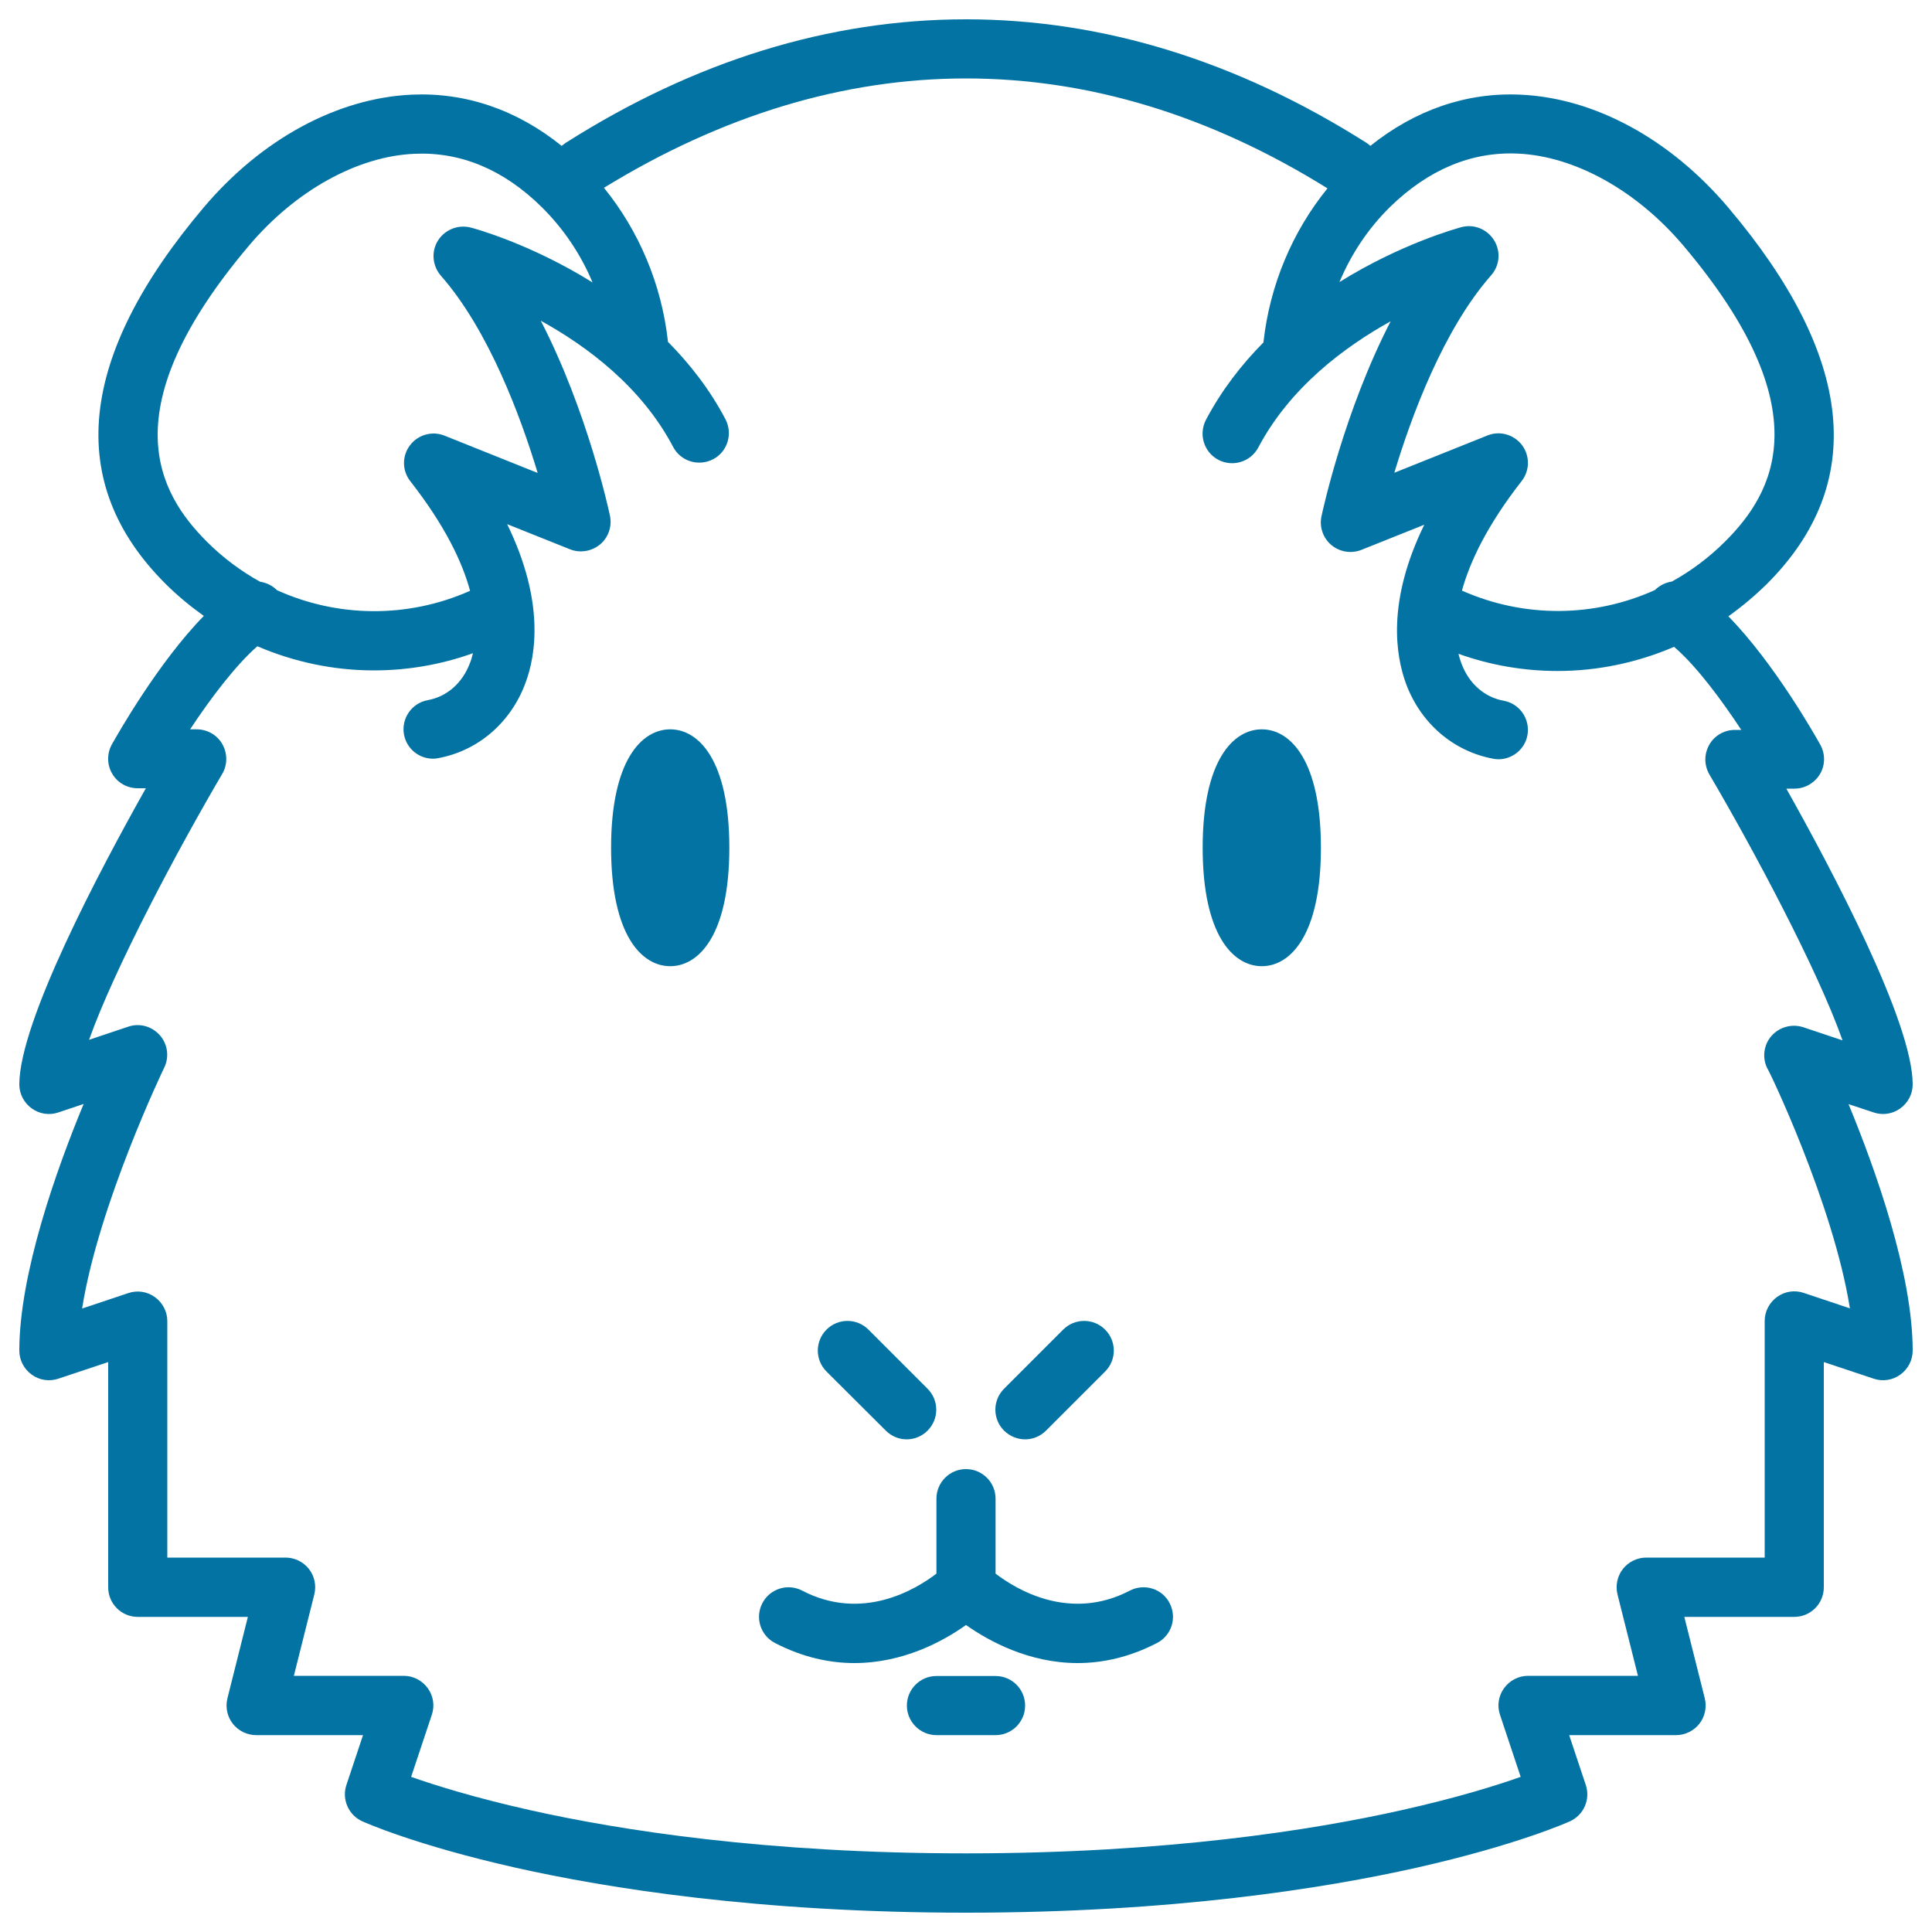 <svg xmlns="http://www.w3.org/2000/svg" viewBox="0 0 1000 1000" style="fill:#0273a2">
<title>Guinea Pig Heag SVG icon</title>
<g><path d="M346.9,377.5c-14.8,0-30.6,16.1-30.6,61.3s15.8,61.3,30.6,61.3s30.6-16.1,30.6-61.3S361.7,377.5,346.9,377.5z"/><path d="M653.1,377.5c-14.8,0-30.6,16.1-30.6,61.3s15.8,61.3,30.6,61.3s30.6-16.1,30.6-61.3S667.9,377.5,653.1,377.5z"/><path d="M458.5,740.5c3,3,6.9,4.5,10.8,4.5s7.8-1.5,10.8-4.5c6-6,6-15.7,0-21.7l-30.6-30.6c-6-6-15.7-6-21.7,0c-6,6-6,15.7,0,21.7L458.5,740.5z"/><path d="M530.6,745c3.9,0,7.8-1.5,10.8-4.5l30.6-30.6c6-6,6-15.7,0-21.7c-6-6-15.7-6-21.7,0l-30.6,30.6c-6,6-6,15.7,0,21.7C522.8,743.5,526.7,745,530.6,745z"/><path d="M584.8,823.3c-31.1,16.2-58.8-0.6-69.5-8.8v-38.8c0-8.5-6.9-15.3-15.3-15.3c-8.5,0-15.3,6.9-15.3,15.3v38.8c-10.7,8.2-38.4,25-69.5,8.8c-7.5-3.9-16.7-1-20.6,6.5c-3.9,7.5-1,16.7,6.5,20.6c14.5,7.5,28.4,10.4,41.1,10.4c25.3,0,46-11.3,57.8-19.7c11.8,8.3,32.5,19.7,57.8,19.7c12.7,0,26.6-2.9,41.1-10.4c7.5-3.9,10.4-13.1,6.5-20.6C601.6,822.3,592.3,819.4,584.8,823.3z"/><path d="M515.3,867.5h-30.6c-8.5,0-15.3,6.9-15.3,15.3s6.9,15.3,15.3,15.3h30.6c8.5,0,15.3-6.9,15.3-15.3S523.8,867.5,515.3,867.5z"/><path d="M969.8,575.8c4.7,1.6,9.8,0.8,13.8-2.1c4-2.9,6.4-7.5,6.4-12.4c0-32.3-41.9-111.3-65.4-153.1h4.2c5.4,0,10.4-2.9,13.2-7.5c2.8-4.7,2.8-10.5,0.2-15.2c-2.9-5.2-23.9-42.3-47.6-66.5c7-5,13.7-10.6,20-16.8c52-52,45.3-117.5-20-194.7C864.6,72,825.4,50.7,787,49c-27.9-1.3-54.5,7.9-77.7,26.5c-0.6-0.5-1.2-1-1.9-1.5C640.4,31.5,570.7,10,500,10c-70.7,0-140.4,21.5-207.3,64c-0.7,0.5-1.4,1-2,1.5C267.5,56.8,240.9,47.7,213,49c-38.5,1.8-77.6,23-107.5,58.3c-65.3,77.2-72,142.7-20,194.7c6.3,6.3,13,11.8,20,16.8c-23.7,24.2-44.7,61.4-47.6,66.5c-2.6,4.7-2.6,10.5,0.2,15.2c2.7,4.7,7.8,7.5,13.2,7.5h4.2C51.9,449.9,10,528.9,10,561.3c0,4.9,2.4,9.5,6.4,12.4c4,2.9,9.1,3.7,13.8,2.1l13.1-4.4C29.2,605.4,10,659.3,10,699.1c0,4.9,2.4,9.5,6.4,12.4c4,2.9,9.1,3.7,13.8,2.1l25.8-8.6v116.6c0,8.5,6.9,15.3,15.3,15.3h57l-10.6,42.2c-1.1,4.6-0.1,9.4,2.8,13.1c2.9,3.7,7.4,5.9,12.1,5.9h55.3l-8.6,25.8c-2.5,7.4,1.1,15.6,8.2,18.8c1.1,0.5,27.4,12.3,79.3,24C314,977.3,392.8,990,500,990c0,0,0.1,0,0.1,0c107.2,0,186-12.7,233.2-23.3c51.9-11.7,78.2-23.5,79.3-24c7.1-3.2,10.7-11.3,8.2-18.8l-8.6-25.8h55.3c4.7,0,9.2-2.2,12.1-5.9c2.9-3.7,3.9-8.6,2.8-13.1l-10.6-42.2h56.9c8.5,0,15.3-6.9,15.3-15.3V705l25.8,8.6c4.7,1.6,9.8,0.8,13.8-2.1c4-2.9,6.4-7.5,6.4-12.4c0-39.8-19.2-93.7-33.2-127.6L969.8,575.8z M785.6,79.5c29.5,1.3,61.5,19.1,85.6,47.5c71.9,85,46.9,128.2,21.7,153.3c-8.3,8.3-17.6,15.2-27.5,20.7c-3.3,0.5-6.4,2-8.8,4.4c-31.2,14.1-67.4,14.7-99.9,0.3c4.1-14.9,13-33.8,30.9-56.7c4.3-5.5,4.3-13.1,0.2-18.6c-4.2-5.5-11.5-7.6-17.9-5l-48.2,19.3c8.8-29.2,25.3-74,50.1-102.2c4.5-5.1,5.1-12.4,1.5-18.2c-3.6-5.7-10.4-8.5-17-6.7c-2.1,0.6-31.1,8.5-63,28.4c6.1-14.6,15-27.9,26.2-38.9C739.3,87.8,761.6,78.4,785.6,79.5z M128.9,127.1c24-28.4,56-46.2,85.6-47.5c24-1.1,46.3,8.2,66,27.7c11.2,11.1,20.1,24.3,26.2,38.9c-31.9-19.9-60.9-27.9-63-28.4c-6.5-1.7-13.4,1-17,6.7c-3.6,5.7-2.9,13.1,1.5,18.2c24.7,28.1,41.3,72.9,50.1,102.1l-48.2-19.3c-6.4-2.6-13.8-0.5-17.9,5c-4.2,5.5-4.1,13.2,0.2,18.6c17.9,22.9,26.9,41.8,30.9,56.7c-32.4,14.4-68.7,13.8-99.9-0.3c-2.4-2.4-5.5-3.9-8.8-4.4c-9.9-5.5-19.2-12.4-27.5-20.7C82,255.3,57,212.1,128.9,127.1z M957.5,677.2l-23.9-8c-4.7-1.6-9.8-0.8-13.8,2.1c-4,2.9-6.4,7.5-6.4,12.4v122.5h-61.3c-4.7,0-9.2,2.2-12.1,5.9c-2.9,3.7-3.9,8.6-2.8,13.1l10.6,42.2h-56.9c-4.9,0-9.5,2.4-12.4,6.4c-2.9,4-3.7,9.1-2.1,13.8l10.7,32.1c-12.1,4.3-32.8,10.8-61.9,17.3c-45.5,10.2-121.6,22.3-225.2,22.3c0,0-0.1,0-0.1,0c-103.6,0-179.6-12.1-225.2-22.3c-29.1-6.5-49.7-13-61.9-17.3l10.7-32.1c1.6-4.7,0.8-9.8-2.1-13.8c-2.9-4-7.5-6.4-12.4-6.4h-56.9l10.6-42.2c1.1-4.6,0.1-9.4-2.8-13.1c-2.9-3.7-7.4-5.9-12.1-5.9H86.6V683.8c0-4.9-2.4-9.5-6.4-12.4c-4-2.9-9.1-3.7-13.8-2.1l-23.9,8C51,623.4,84.6,553.4,85,552.6c2.7-5.5,1.8-12.2-2.3-16.8c-4.1-4.6-10.5-6.4-16.3-4.4l-20.3,6.8c13-36.7,46.2-99,68.9-137.6c2.8-4.7,2.8-10.6,0.1-15.4c-2.7-4.8-7.8-7.7-13.3-7.7h-3.4c10.6-16.1,23.7-33.3,34.8-43c19.1,8.2,39.6,12.5,60.3,12.5c17.2,0,34.6-2.9,51.3-8.9c-0.5,2.1-1,3.8-1.6,5.2c-3.9,10.3-11.9,17.3-21.8,19.1c-8.3,1.5-13.8,9.5-12.3,17.8c1.4,7.4,7.8,12.5,15,12.5c0.9,0,1.9-0.1,2.8-0.3c20.4-3.8,37.2-18.1,44.9-38.4c5.7-14.9,10.1-42.9-9.3-82.7l32.5,13c5.2,2.1,11.2,1.1,15.6-2.5c4.3-3.6,6.3-9.4,5.1-14.9c-0.6-2.9-11.7-54.2-35.8-100.9c24.1,13.3,52.2,34.3,68.5,65.3c3.9,7.5,13.2,10.3,20.7,6.4c7.5-3.9,10.3-13.2,6.4-20.7c-8.1-15.4-18.5-28.7-29.8-40.1c0-0.1,0-0.3,0-0.4c-3.3-29.3-14.9-56.9-33.1-79.3C373.6,59.8,436.5,40.6,500,40.6c63.5,0,126.4,19.1,187.1,56.9c-18.2,22.4-29.8,50-33.1,79.3c0,0.1,0,0.3,0,0.4c-11.3,11.4-21.6,24.6-29.8,40.1c-3.9,7.5-1.1,16.7,6.4,20.7c7.5,3.9,16.7,1.1,20.7-6.4c16.4-31,44.5-52,68.5-65.3c-24.1,46.7-35.2,98.1-35.8,100.9c-1.2,5.5,0.8,11.3,5.1,14.9c4.3,3.6,10.3,4.6,15.6,2.5l32.5-13c-19.4,39.7-14.9,67.7-9.3,82.7c7.7,20.3,24.5,34.6,44.9,38.4c0.9,0.2,1.9,0.3,2.8,0.3c7.2,0,13.7-5.2,15-12.5c1.5-8.3-4-16.3-12.3-17.8c-9.9-1.8-17.9-8.8-21.8-19.1c-0.5-1.4-1.1-3.1-1.6-5.2c16.7,6,34.1,8.9,51.3,8.9c20.7,0,41.2-4.3,60.3-12.5c11.7,10,24.7,27.7,34.8,43h-3.3c-5.5,0-10.6,2.9-13.3,7.7c-2.7,4.8-2.7,10.6,0.1,15.4c22.7,38.6,55.9,100.8,68.9,137.6l-20.3-6.8c-5.8-1.9-12.3-0.2-16.4,4.4c-4.1,4.6-5,11.2-2.3,16.8C915.4,553.4,949,623.4,957.5,677.2z"/></g>
</svg>